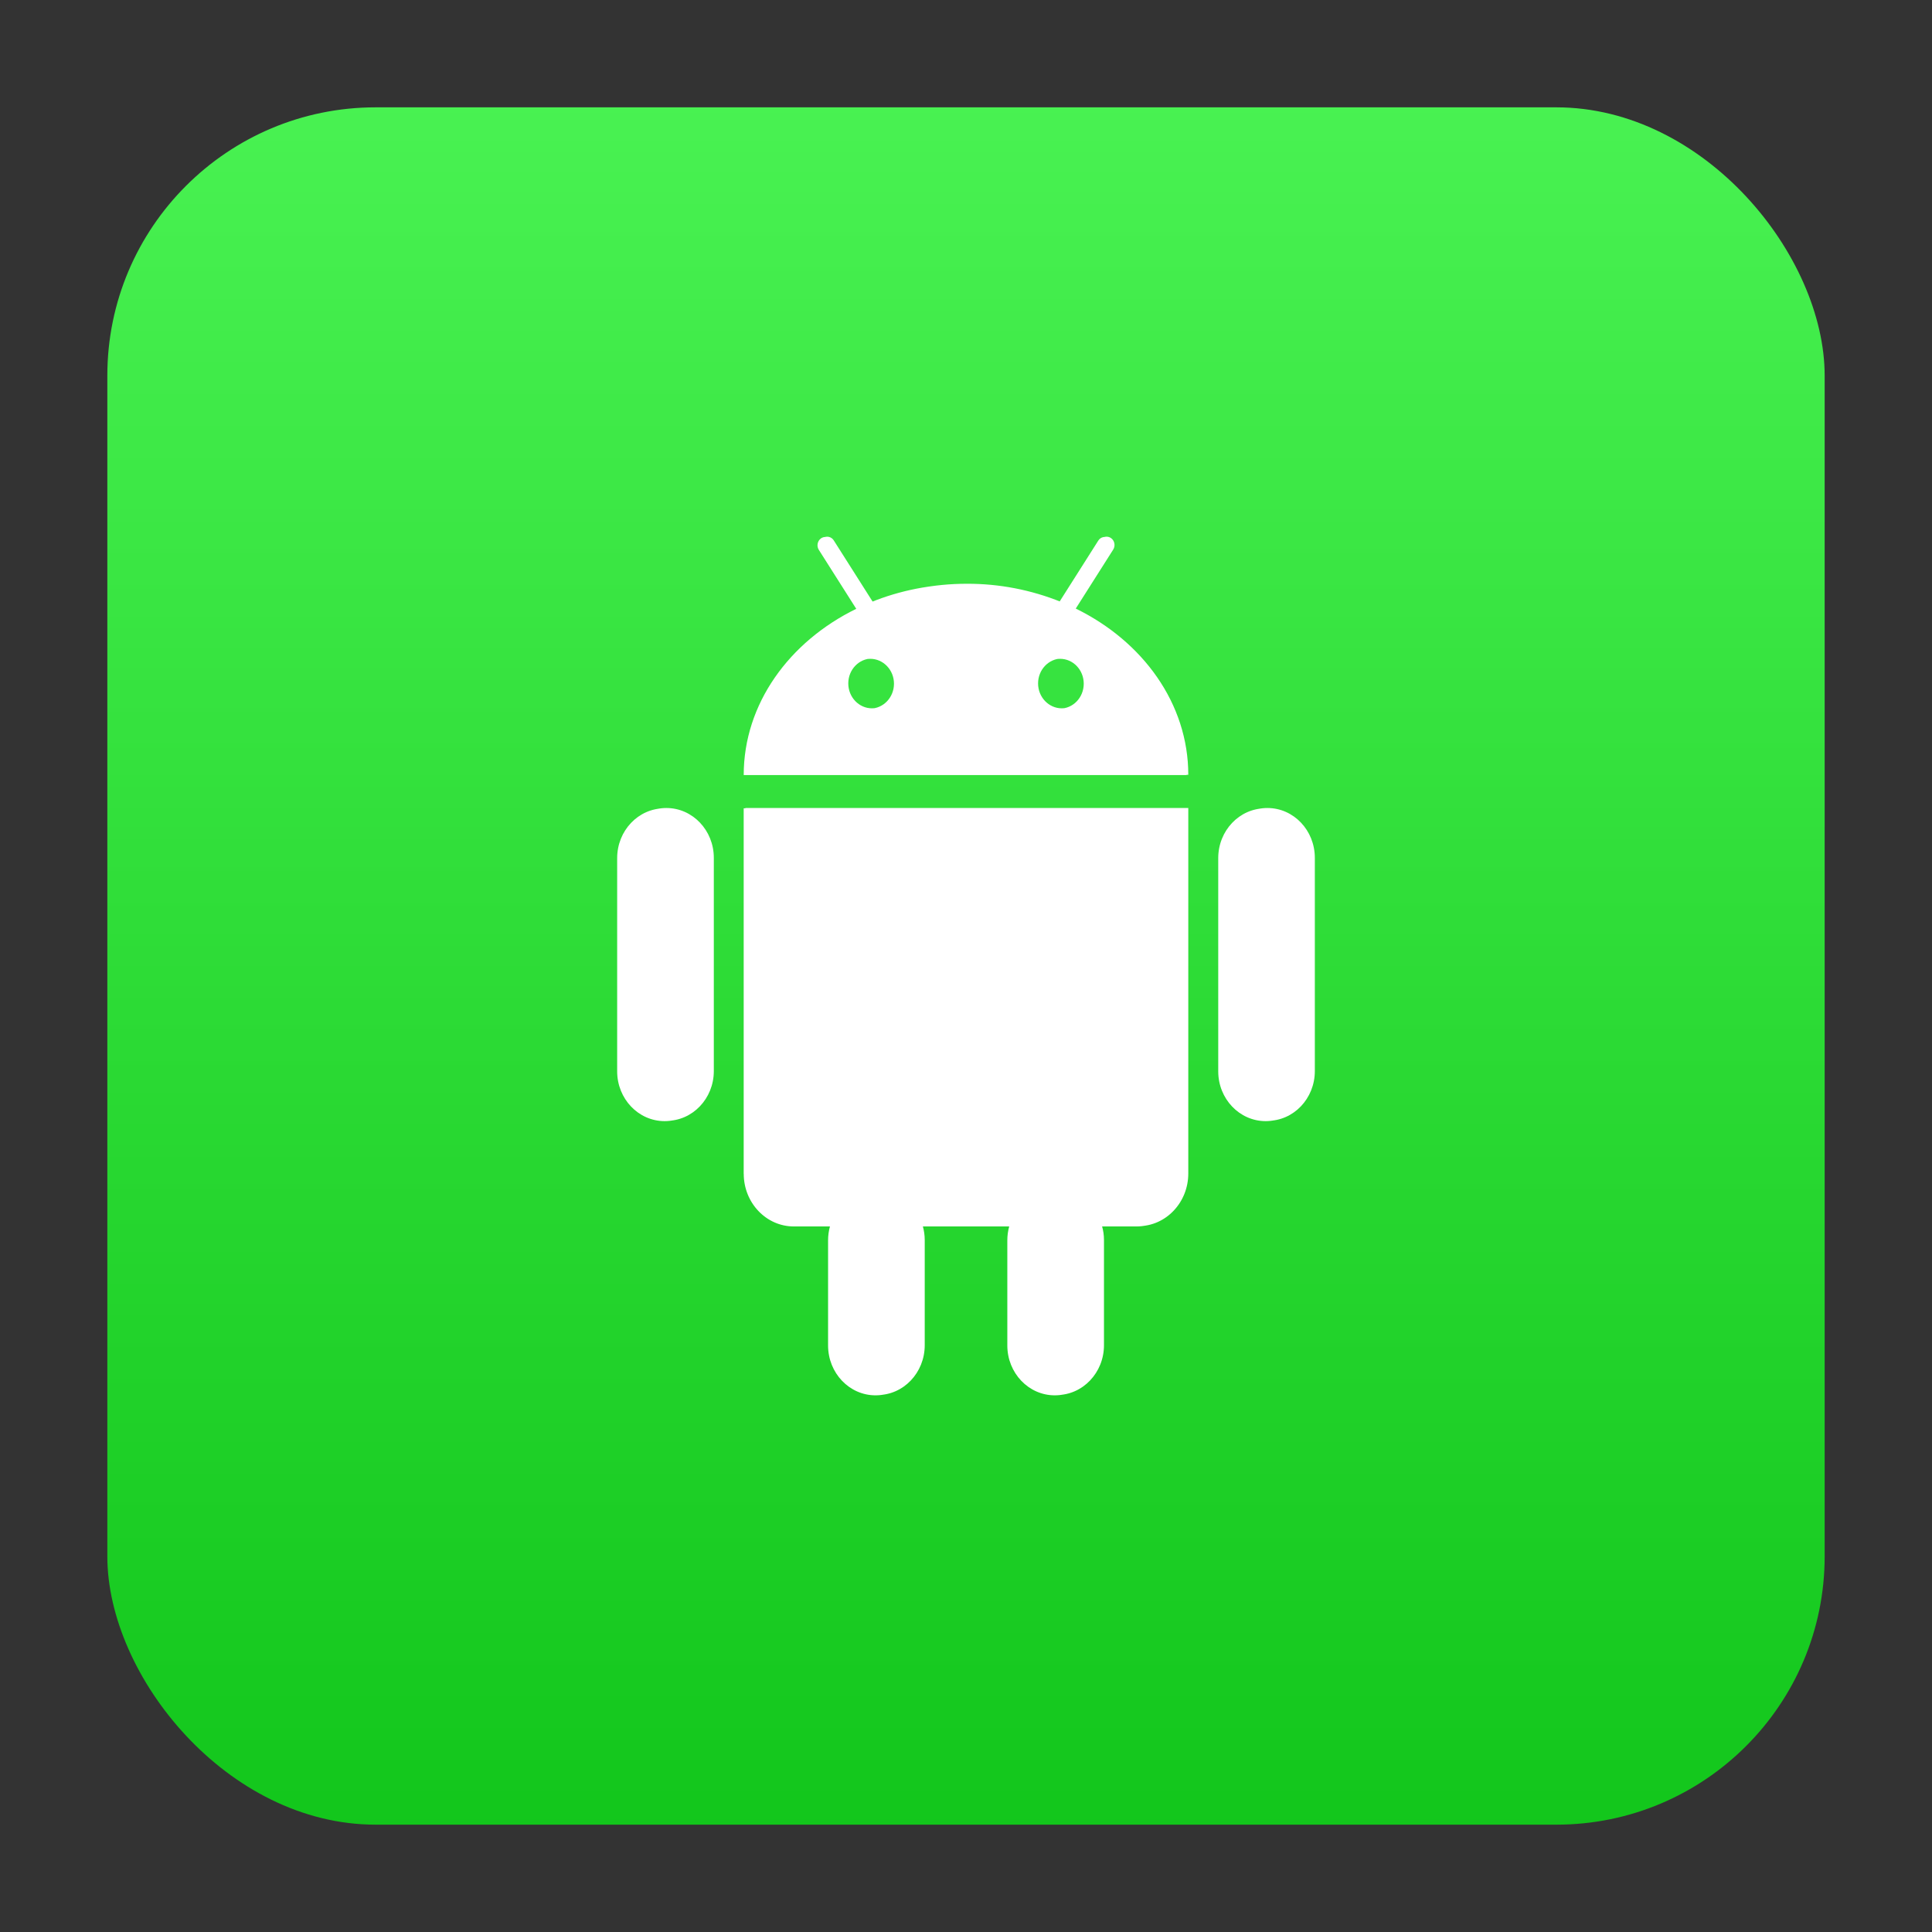 <?xml version="1.0" encoding="UTF-8"?>
<svg width="72px" height="72px" viewBox="0 0 72 72" version="1.1" xmlns="http://www.w3.org/2000/svg" xmlns:xlink="http://www.w3.org/1999/xlink">
    <rect x="0" y="0" width="72" height="72" fill="#333333" stroke="none"/>
    <title>android</title>
    <defs>
        <rect id="path-1" x="0" y="0" width="72" height="72"></rect>
        <linearGradient x1="50%" y1="0%" x2="50%" y2="100%" id="linearGradient-3">
            <stop stop-color="#49F252" offset="0%"></stop>
            <stop stop-color="#12C61B" offset="100%"></stop>
        </linearGradient>
        <rect id="path-4" x="0" y="0" width="64" height="64" rx="10"></rect>
    </defs>
    <g id="页面-1" stroke="none" stroke-width="1" fill="none" fill-rule="evenodd">
        <g id="tech-specs页面" transform="translate(-1220, -1970)">
            <g id="编组-14备份" transform="translate(1200, 1950)">
                <g id="ios" transform="translate(20, 20)">
                    <mask id="mask-2" fill="white">
                        <use xlink:href="#path-1"></use>
                    </mask>
                    <g id="蒙版"></g>
                    <g id="苹果" mask="url(#mask-2)">
                        <g transform="translate(4, 4)">
                            <mask id="mask-5" fill="white">
                                <use xlink:href="#path-4"></use>
                            </mask>
                            <use id="蒙版" stroke="none" fill="url(#linearGradient-3)" fill-rule="evenodd" xlink:href="#path-4"></use>
                            <g id="安卓" stroke="none" stroke-width="1" fill="none" fill-rule="evenodd" mask="url(#mask-5)">
                                <g transform="translate(19, 16)" fill="#FFFFFF" fill-rule="nonzero" id="形状">
                                    <path d="M4.717,23.744 C4.717,24.826 5.554,25.706 6.583,25.706 L7.93,25.706 C7.884,25.874 7.86,26.047 7.86,26.221 L7.86,30.142 C7.86,31.168 8.652,32 9.628,32 C10.606,32 11.397,31.167 11.397,30.142 L11.397,26.221 C11.397,26.042 11.37,25.869 11.326,25.706 L14.61,25.706 C14.564,25.874 14.54,26.047 14.54,26.221 L14.54,30.142 C14.54,31.168 15.332,32 16.308,32 C17.285,32 18.077,31.167 18.077,30.142 L18.077,26.221 C18.077,26.042 18.052,25.869 18.005,25.706 L19.353,25.706 C20.383,25.706 21.219,24.826 21.219,23.744 L21.219,10.123 L4.715,10.123 L4.715,23.744 L4.717,23.744 Z M1.769,10.123 C0.791,10.123 0,10.954 0,11.98 L0,19.925 C0,20.95 0.791,21.781 1.768,21.781 C2.745,21.781 3.537,20.95 3.537,19.925 L3.537,11.98 C3.537,10.953 2.745,10.122 1.768,10.122 L1.768,10.123 L1.769,10.123 Z M24.167,10.123 C23.191,10.123 22.4,10.954 22.4,11.98 L22.4,19.925 C22.4,20.95 23.191,21.781 24.167,21.781 C25.144,21.781 25.935,20.95 25.935,19.925 L25.935,11.98 C25.935,10.953 25.144,10.122 24.167,10.122 L24.167,10.123 L24.167,10.123 Z M17.026,2.689 L18.421,0.491 C18.51,0.349 18.475,0.161 18.339,0.062 C18.274,0.017 18.193,-0 18.116,0.016 C18.038,0.032 17.97,0.08 17.929,0.148 L17.141,1.39 L16.81,1.911 L16.474,2.441 C15.359,1.991 14.169,1.761 12.967,1.764 C11.714,1.764 10.526,2.008 9.462,2.441 L8.795,1.389 L8.006,0.148 C7.964,0.081 7.897,0.033 7.819,0.017 C7.742,0.001 7.662,0.017 7.597,0.062 C7.461,0.161 7.426,0.349 7.515,0.491 L8.91,2.689 C6.409,3.912 4.716,6.232 4.716,8.884 L21.219,8.884 C21.219,6.232 19.527,3.913 17.026,2.69 L17.026,2.689 L17.026,2.689 Z M9.431,6.407 C8.943,6.407 8.548,5.991 8.548,5.479 C8.548,4.967 8.943,4.552 9.431,4.552 C9.919,4.552 10.316,4.967 10.316,5.479 C10.316,5.992 9.919,6.407 9.431,6.407 L9.431,6.407 Z M16.505,6.407 C16.016,6.407 15.621,5.991 15.621,5.479 C15.621,4.967 16.016,4.552 16.505,4.552 C16.994,4.552 17.388,4.967 17.388,5.479 C17.388,5.992 16.993,6.407 16.505,6.407 L16.505,6.407 Z M4.782,23.734 C4.782,24.815 5.619,25.696 6.648,25.696 L7.996,25.696 C7.949,25.863 7.925,26.037 7.925,26.211 L7.925,30.132 C7.925,31.157 8.717,31.99 9.693,31.99 C10.671,31.99 11.462,31.157 11.462,30.132 L11.462,26.211 C11.462,26.032 11.435,25.859 11.391,25.696 L14.676,25.696 C14.629,25.863 14.605,26.037 14.605,26.211 L14.605,30.132 C14.605,31.157 15.397,31.99 16.373,31.99 C17.35,31.99 18.142,31.157 18.142,30.132 L18.142,26.211 C18.142,26.032 18.117,25.859 18.07,25.696 L19.418,25.696 C20.448,25.696 21.284,24.815 21.284,23.734 L21.284,10.112 L4.78,10.112 L4.78,23.734 L4.782,23.734 L4.782,23.734 Z M1.834,10.112 C0.856,10.112 0.065,10.944 0.065,11.97 L0.065,19.915 C0.065,20.94 0.856,21.771 1.834,21.771 C2.81,21.771 3.602,20.94 3.602,19.915 L3.602,11.97 C3.602,10.943 2.81,10.112 1.834,10.112 L1.834,10.113 L1.834,10.112 Z M24.232,10.112 C23.256,10.112 22.465,10.944 22.465,11.97 L22.465,19.915 C22.465,20.94 23.256,21.771 24.232,21.771 C25.209,21.771 26,20.94 26,19.915 L26,11.97 C26,10.943 25.209,10.112 24.232,10.112 L24.232,10.113 L24.232,10.112 Z M17.091,2.679 L18.486,0.481 C18.575,0.339 18.54,0.151 18.404,0.052 C18.339,0.007 18.258,-0.01 18.181,0.006 C18.103,0.022 18.035,0.07 17.994,0.138 L17.207,1.38 L16.875,1.901 L16.539,2.431 C15.424,1.981 14.234,1.751 13.033,1.755 C11.779,1.755 10.591,1.998 9.527,2.431 L8.86,1.38 L8.071,0.138 C8.029,0.071 7.962,0.023 7.885,0.007 C7.807,-0.009 7.727,0.007 7.662,0.052 C7.526,0.151 7.49,0.339 7.58,0.481 L8.975,2.679 C6.474,3.902 4.781,6.222 4.781,8.875 L21.284,8.875 C21.284,6.222 19.592,3.903 17.091,2.68 L17.091,2.679 L17.091,2.679 Z M9.496,6.397 C9.008,6.397 8.613,5.981 8.613,5.469 C8.613,4.957 9.008,4.542 9.496,4.542 C9.984,4.542 10.381,4.957 10.381,5.469 C10.381,5.982 9.984,6.397 9.496,6.397 L9.496,6.397 Z M16.57,6.397 C16.082,6.397 15.686,5.981 15.686,5.469 C15.686,4.957 16.082,4.542 16.57,4.542 C17.059,4.542 17.454,4.957 17.454,5.469 C17.454,5.982 17.058,6.397 16.57,6.397 L16.57,6.397 Z"></path>
                                </g>
                            </g>
                        </g>
                    </g>
                </g>
            </g>
        </g>
    </g>
</svg>